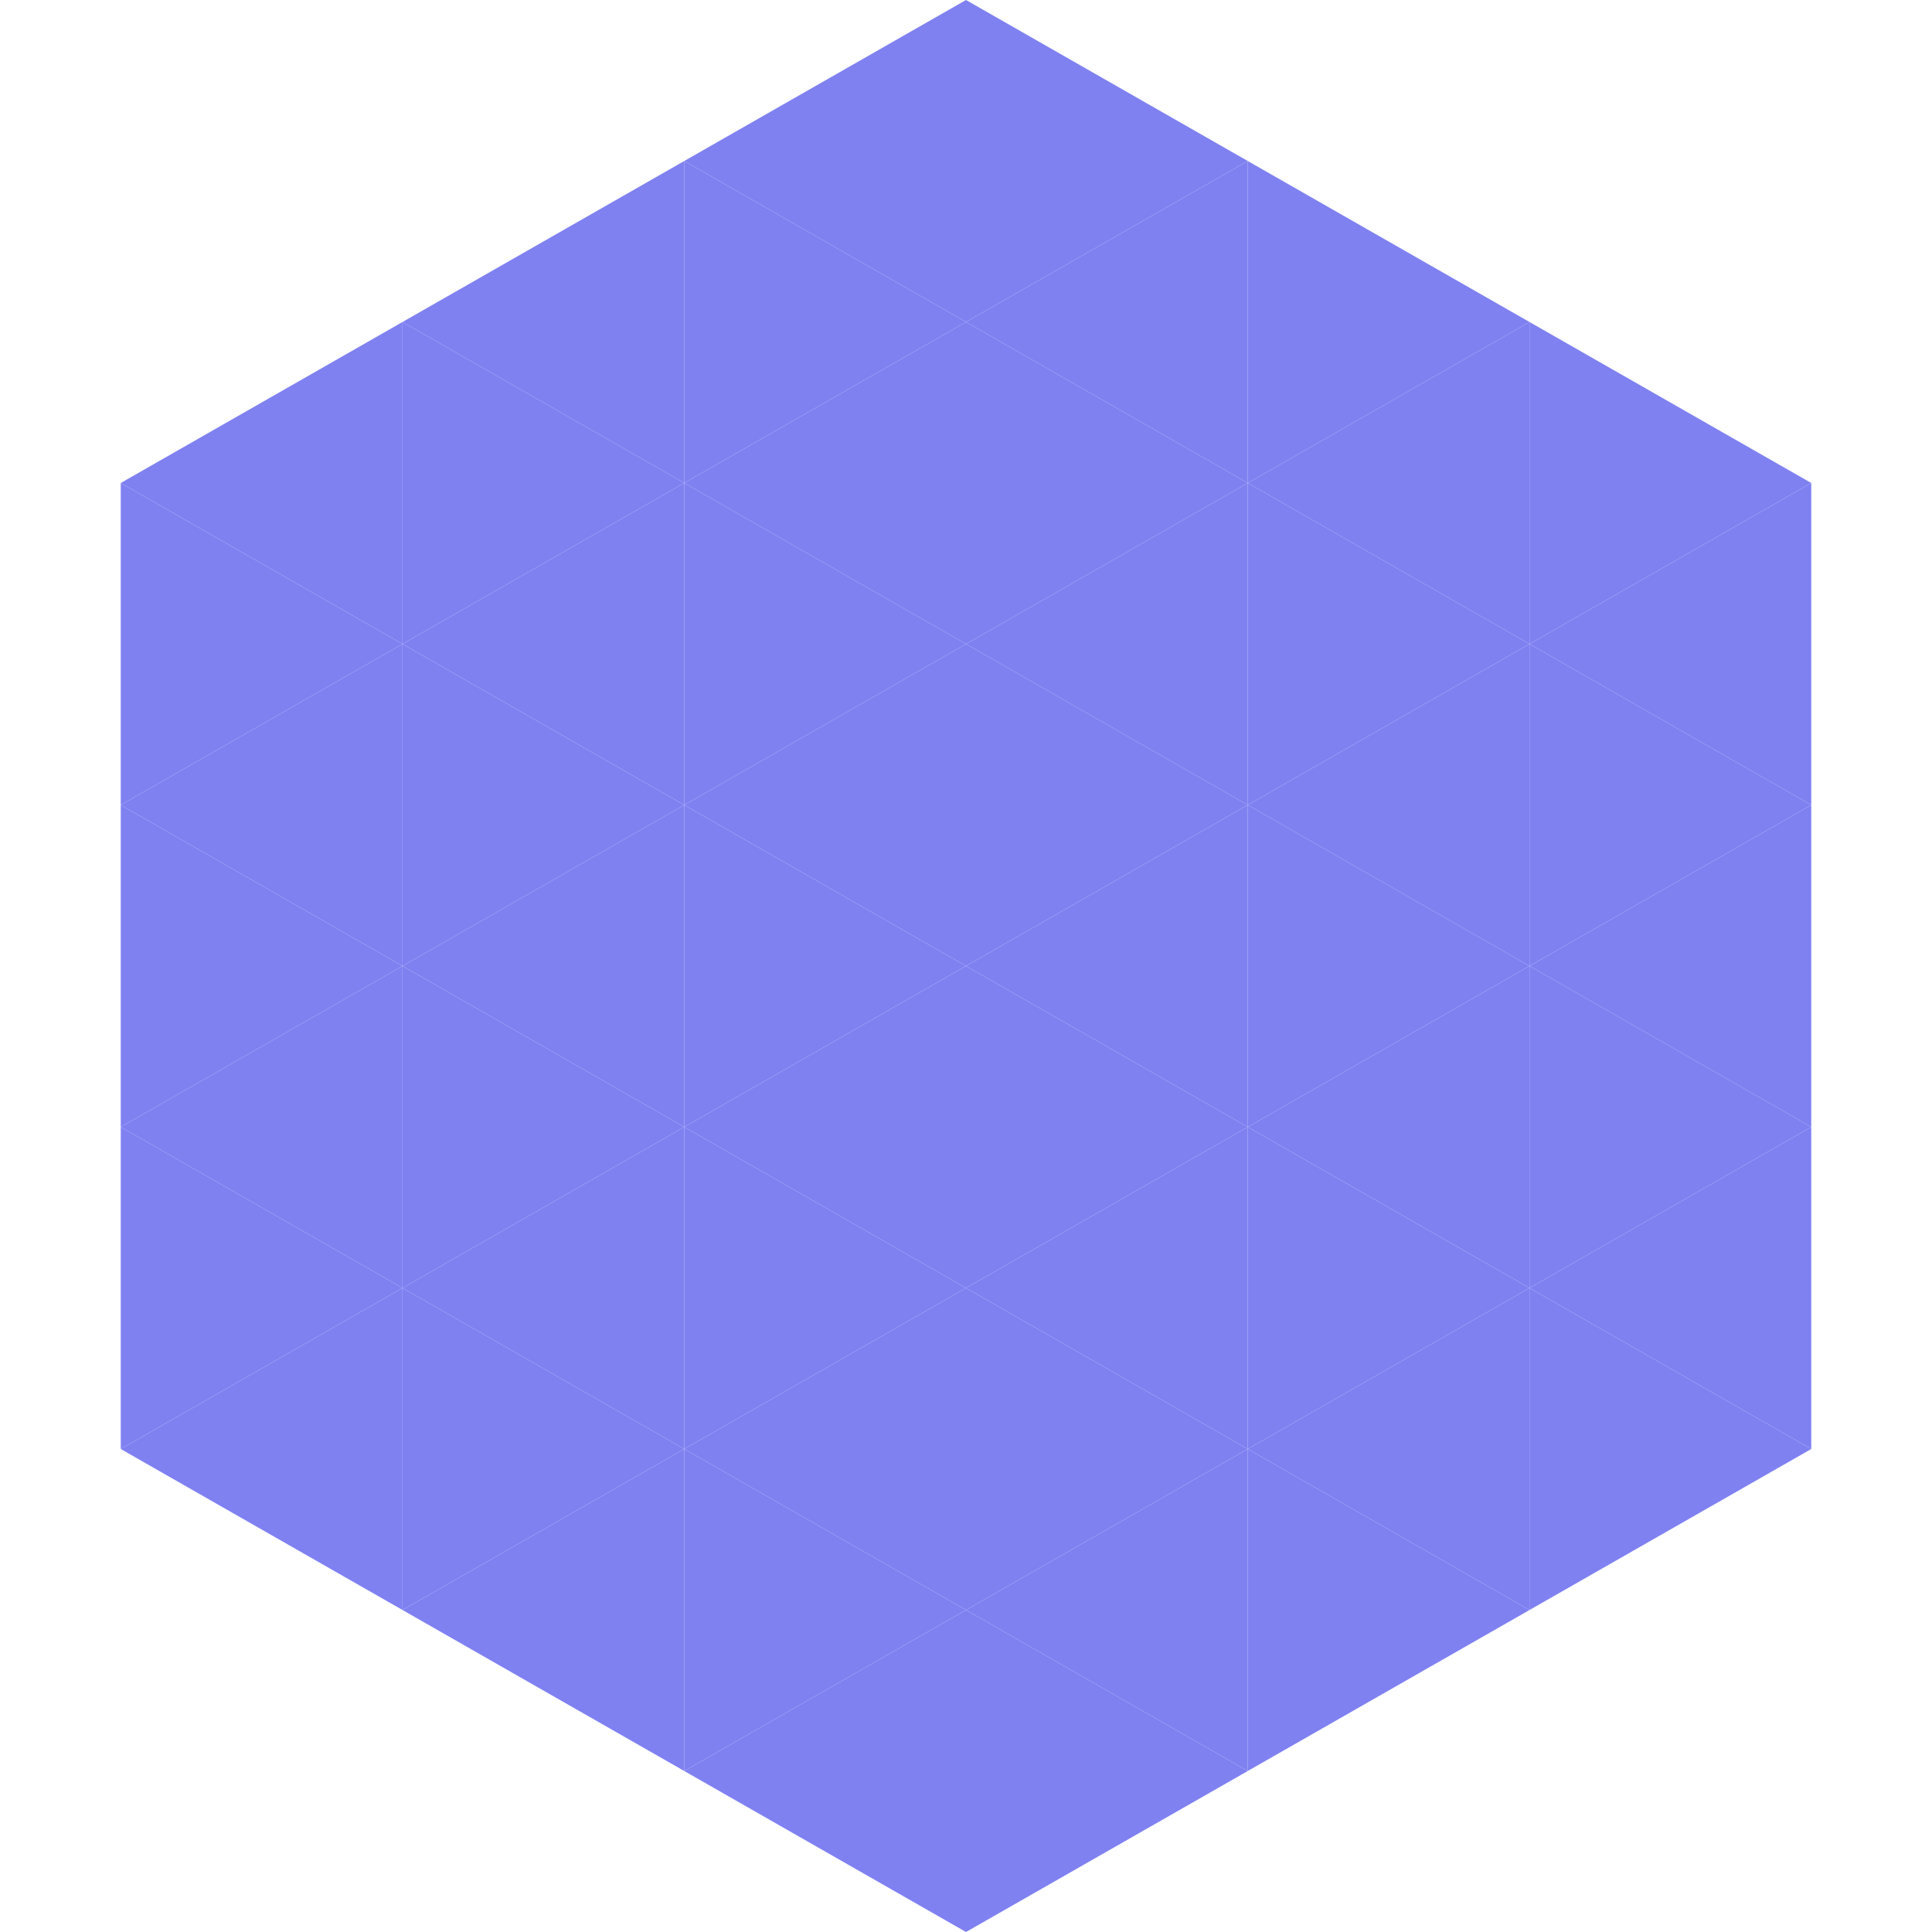 <?xml version="1.0"?>
<!-- Generated by SVGo -->
<svg width="240" height="240"
     xmlns="http://www.w3.org/2000/svg"
     xmlns:xlink="http://www.w3.org/1999/xlink">
<polygon points="50,40 15,60 50,80" style="fill:rgb(127,129,241)" />
<polygon points="190,40 225,60 190,80" style="fill:rgb(127,129,241)" />
<polygon points="15,60 50,80 15,100" style="fill:rgb(127,129,241)" />
<polygon points="225,60 190,80 225,100" style="fill:rgb(127,129,241)" />
<polygon points="50,80 15,100 50,120" style="fill:rgb(127,129,241)" />
<polygon points="190,80 225,100 190,120" style="fill:rgb(127,129,241)" />
<polygon points="15,100 50,120 15,140" style="fill:rgb(127,129,241)" />
<polygon points="225,100 190,120 225,140" style="fill:rgb(127,129,241)" />
<polygon points="50,120 15,140 50,160" style="fill:rgb(127,129,241)" />
<polygon points="190,120 225,140 190,160" style="fill:rgb(127,129,241)" />
<polygon points="15,140 50,160 15,180" style="fill:rgb(127,129,241)" />
<polygon points="225,140 190,160 225,180" style="fill:rgb(127,129,241)" />
<polygon points="50,160 15,180 50,200" style="fill:rgb(127,129,241)" />
<polygon points="190,160 225,180 190,200" style="fill:rgb(127,129,241)" />
<polygon points="15,180 50,200 15,220" style="fill:rgb(255,255,255); fill-opacity:0" />
<polygon points="225,180 190,200 225,220" style="fill:rgb(255,255,255); fill-opacity:0" />
<polygon points="50,0 85,20 50,40" style="fill:rgb(255,255,255); fill-opacity:0" />
<polygon points="190,0 155,20 190,40" style="fill:rgb(255,255,255); fill-opacity:0" />
<polygon points="85,20 50,40 85,60" style="fill:rgb(127,129,241)" />
<polygon points="155,20 190,40 155,60" style="fill:rgb(127,129,241)" />
<polygon points="50,40 85,60 50,80" style="fill:rgb(127,129,241)" />
<polygon points="190,40 155,60 190,80" style="fill:rgb(127,129,241)" />
<polygon points="85,60 50,80 85,100" style="fill:rgb(127,129,241)" />
<polygon points="155,60 190,80 155,100" style="fill:rgb(127,129,241)" />
<polygon points="50,80 85,100 50,120" style="fill:rgb(127,129,241)" />
<polygon points="190,80 155,100 190,120" style="fill:rgb(127,129,241)" />
<polygon points="85,100 50,120 85,140" style="fill:rgb(127,129,241)" />
<polygon points="155,100 190,120 155,140" style="fill:rgb(127,129,241)" />
<polygon points="50,120 85,140 50,160" style="fill:rgb(127,129,241)" />
<polygon points="190,120 155,140 190,160" style="fill:rgb(127,129,241)" />
<polygon points="85,140 50,160 85,180" style="fill:rgb(127,129,241)" />
<polygon points="155,140 190,160 155,180" style="fill:rgb(127,129,241)" />
<polygon points="50,160 85,180 50,200" style="fill:rgb(127,129,241)" />
<polygon points="190,160 155,180 190,200" style="fill:rgb(127,129,241)" />
<polygon points="85,180 50,200 85,220" style="fill:rgb(127,129,241)" />
<polygon points="155,180 190,200 155,220" style="fill:rgb(127,129,241)" />
<polygon points="120,0 85,20 120,40" style="fill:rgb(127,129,241)" />
<polygon points="120,0 155,20 120,40" style="fill:rgb(127,129,241)" />
<polygon points="85,20 120,40 85,60" style="fill:rgb(127,129,241)" />
<polygon points="155,20 120,40 155,60" style="fill:rgb(127,129,241)" />
<polygon points="120,40 85,60 120,80" style="fill:rgb(127,129,241)" />
<polygon points="120,40 155,60 120,80" style="fill:rgb(127,129,241)" />
<polygon points="85,60 120,80 85,100" style="fill:rgb(127,129,241)" />
<polygon points="155,60 120,80 155,100" style="fill:rgb(127,129,241)" />
<polygon points="120,80 85,100 120,120" style="fill:rgb(127,129,241)" />
<polygon points="120,80 155,100 120,120" style="fill:rgb(127,129,241)" />
<polygon points="85,100 120,120 85,140" style="fill:rgb(127,129,241)" />
<polygon points="155,100 120,120 155,140" style="fill:rgb(127,129,241)" />
<polygon points="120,120 85,140 120,160" style="fill:rgb(127,129,241)" />
<polygon points="120,120 155,140 120,160" style="fill:rgb(127,129,241)" />
<polygon points="85,140 120,160 85,180" style="fill:rgb(127,129,241)" />
<polygon points="155,140 120,160 155,180" style="fill:rgb(127,129,241)" />
<polygon points="120,160 85,180 120,200" style="fill:rgb(127,129,241)" />
<polygon points="120,160 155,180 120,200" style="fill:rgb(127,129,241)" />
<polygon points="85,180 120,200 85,220" style="fill:rgb(127,129,241)" />
<polygon points="155,180 120,200 155,220" style="fill:rgb(127,129,241)" />
<polygon points="120,200 85,220 120,240" style="fill:rgb(127,129,241)" />
<polygon points="120,200 155,220 120,240" style="fill:rgb(127,129,241)" />
<polygon points="85,220 120,240 85,260" style="fill:rgb(255,255,255); fill-opacity:0" />
<polygon points="155,220 120,240 155,260" style="fill:rgb(255,255,255); fill-opacity:0" />
</svg>
